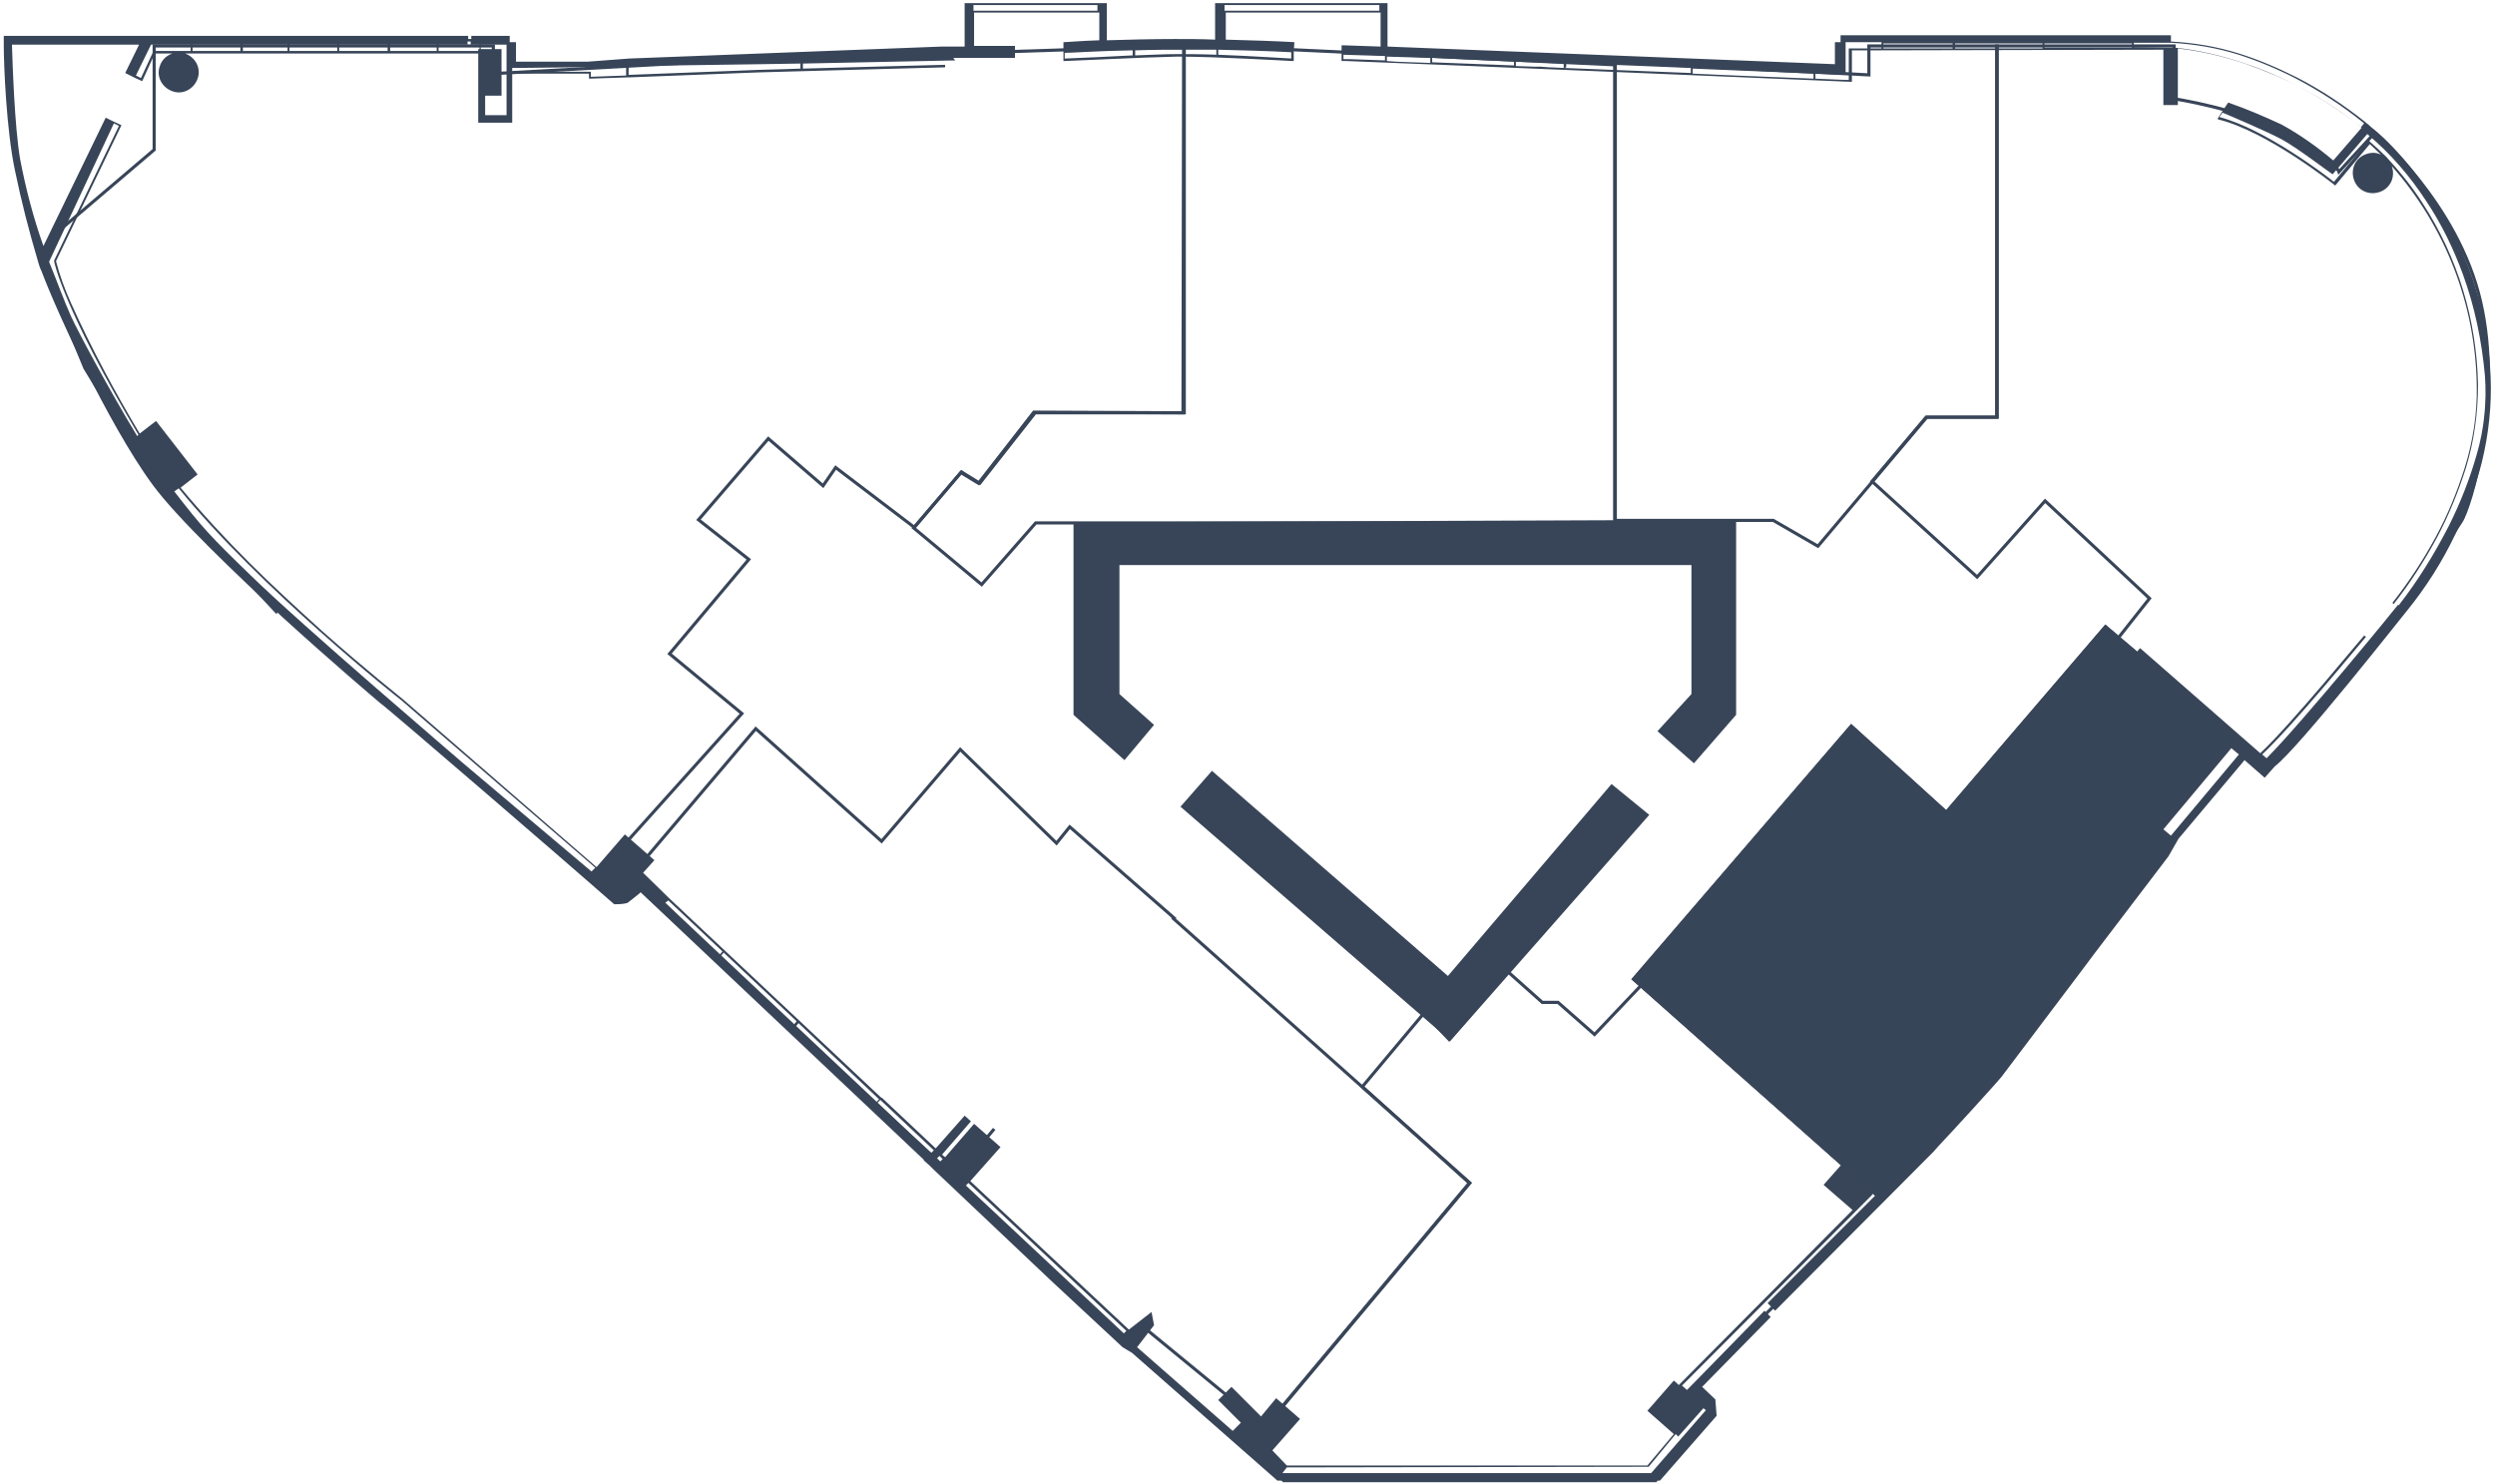 <?xml version="1.0" encoding="utf-8"?>
<!-- Generator: Adobe Illustrator 27.7.0, SVG Export Plug-In . SVG Version: 6.00 Build 0)  -->
<svg version="1.1" id="Layer_1" xmlns="http://www.w3.org/2000/svg" xmlns:xlink="http://www.w3.org/1999/xlink" x="0px" y="0px"
	 viewBox="0 0 396.5 235.8" style="enable-background:new 0 0 396.5 235.8;" xml:space="preserve">
<style type="text/css">
	.st0{fill:#384558;}
	.st1{fill:none;stroke:#384558;stroke-width:0.5;}
	.st2{fill:#374558;stroke:#384558;stroke-width:0.5;}
</style>
<path id="Subtraction_3" class="st0" d="M263.8,235.3L263.8,235.3H203L179.9,215l-1.5-0.9l-11.5-10.7l-18.6-17.6l-0.5-0.5l0,0
	l-1-0.9v-0.1l-45-42.5l-0.1,0.1l-0.1,0.1l0,0l0,0c-0.5,0.4-1.6,1.3-1.9,1.5c-0.7,0.2-1.4,0.2-2.1,0.2l-4.7-4.1l0,0
	c-0.3-0.3-31.2-27-32.4-27.8c-0.6-0.5-7.8-6.6-15.7-13.8c-7.1-6.6-16.5-15.5-20.5-20.9c-3.7-5-7.8-12.6-10.5-18
	c-3.3-6.6-6-12.8-7.2-16l0,0c0,0,0-0.1-0.1-0.2c-0.3-0.7-0.4-1.2-0.5-1.5l0,0l0,0l0,0l0,0l0,0C4.6,36.7,3.4,32,2.4,27.2
	c-1.4-6.5-1.8-17-1.8-20l0,0V5.7h73.8v0.5h0.5V5.7H81v1h1v3.1h11.4l6.6-0.5l49.6-1.9h3.7V0.5h0.5l0,0h20.9l0,0h1.2v5.9
	c3.5-0.1,7.1-0.2,10.8-0.2c2.1,0,4.3,0,6.4,0.1V0.5h0.3l0,0h27.1v6.9l71.1,2.8V6.7h0.9V5.6H345v1c3.7,0.2,7.3,0.8,10.8,1.9
	c3.2,1,6.2,2.3,9.2,3.8c3.9,2,7.5,4.4,10.9,7.1l0.1,0.1c0.4,0.3,0.6,0.5,0.6,0.5l0,0l0.1,0.1c1,0.8,1.9,1.6,2.8,2.5
	c2.3,2.3,4.4,4.9,6.3,7.6c6.1,8.7,9.6,19,10,29.6c0.2,4.6-0.3,9.2-1.4,13.7c-1,3.9-2.4,7.7-4.2,11.4c-2.1,4.4-4.7,8.5-7.8,12.3
	c-0.2,0.2-17,21.6-20.9,24.6l-1.6,1.8l-3.2-2.8l-10.5,12.5l-1.6,2.8l-11.8,15.5c-0.1,0.2-13.9,18.4-14.7,19.5
	c-0.7,0.9-8,8.9-10.1,11.1c-0.3,0.4-0.5,0.5-0.5,0.6c0,0-0.1,0-0.1,0.1l-25.3,25.4l-1.2-1.2l26-26V181c1.3-1.4,7.9-8.4,9.1-9.7
	c1.3-1.5,9.4-11.9,10.1-12.8c0.9-1.2,4.7-6.3,5.8-7.8l0,0l5.5-7.2l-0.9-0.8c-2.7,3.5-4.2,5.5-4.4,6c-0.6,1.3-15.4,20.6-17,22.8l0,0
	L297.4,190l-30.1,30.2l0.8,0.7l12.3-12.6l1,1l-10.9,11.1l2.1,2l0.2,2.6L263.8,235.3L263.8,235.3z M204.5,233.2L204.5,233.2l-0.7,0.9
	h58.6l0,0l8.7-10l-0.4-0.3l-4,4.5l-0.4-0.4l-4.3,5.2L204.5,233.2L204.5,233.2z M202.8,222.2L202.8,222.2l3.8,3.3l-4.4,5l2.3,2.4
	h57.3l4.2-5l-4.2-3.7l4.2-4.8l0.9,0.8l-0.1-0.1l27.6-27.8l-4.6-4l3-3.4l4.8,4.2l16.9-17.7l0,0l0,0l0,0l0.1-0.1
	c3-4,13.1-17.2,16.1-21.4l-5.4-4.8l3.5-4l5,4.4c2.9-3.9,7.6-9.8,9.5-12.2l-2.5-2.2l0.9-1l0.9,0.8l5.3-6.3l-0.9-0.8l5.5-6.6l-14-12.3
	l1.5-1.8l0.1-0.1l19.1,16.7c5-4.7,16-18.2,16.5-18.7l0,0l0.3,0.2l0,0c-1.2,1.4-11.6,14.1-16.5,18.7l0.7,0.6
	c5.5-5.5,20.8-24.2,20.9-24.4l0.1,0.1c3.1-4,5.7-8.2,8-12.7c1.8-3.6,3.3-7.4,4.4-11.3c1.2-4.1,1.6-8.3,1.3-12.5
	c-0.5-5.5-1.6-10.9-3.5-16.1c-1.5-4.1-3.4-8-5.8-11.6c-2.6-4-5.7-7.6-9.4-10.7l-5.5,6.4c-0.1,0-5.6-4.2-8-5.5s-8.3-3.8-9.5-4.3
	l-0.5,0.7c7.3,1.9,17.1,9.4,18.2,10.3l5.5-6.6l0.1,0.1c0.9,0.8,1.8,1.6,2.7,2.5c2.1,2.3,4.1,4.7,5.8,7.4c5.6,8.6,8.6,18.6,8.8,28.8
	c0,4.5-0.6,8.9-1.9,13.2c-1.2,3.8-2.7,7.5-4.6,11.1c-2,3.7-4.3,7.3-6.9,10.6l-0.2-0.2c2.6-3.3,4.9-6.8,6.9-10.5
	c1.9-3.5,3.4-7.2,4.6-11c1.3-4.2,2-8.6,1.9-13.1c-0.2-12.8-5-25.2-13.5-34.8c0.6,1.7-0.2,3.5-1.9,4.1c-1.7,0.6-3.5-0.2-4.1-1.9
	c-0.6-1.7,0.2-3.5,1.9-4.1c0.8-0.3,1.7-0.3,2.4,0.1c-0.9-0.9-1.6-1.5-1.8-1.7l-5.5,6.6l-0.1-0.1c-0.1-0.1-10.7-8.5-18.4-10.4
	l-0.2-0.1l0.7-1.1l0,0l1-1.5l0,0c2.9,1,5.7,2.2,8.5,3.5c2.9,1.6,5.6,3.5,8.2,5.7l4.5-5.2c-2.9-2.4-6.1-4.5-9.5-6.3
	c-2.8-1.5-5.7-2.7-8.8-3.8c-3.5-1.2-7.2-2.1-10.9-2.5v9h-2.3V7.9L298.3,8h-4v5h-0.2c-14.3-0.6-69.3-2.9-80.1-3.3h-0.6h-0.2V7.2h0.2
	h0.2l0,0l5.8,0.2V2h-24.6v4.3c3.7,0.1,7.4,0.2,10.9,0.4l-0.1,1.5v1.5h-0.2c-0.1,0-12.2-0.7-17.8-0.7c-0.3,0-0.5,0-0.7,0
	c-5,0.1-17.2,0.7-17.7,0.7l0,0H169v-3l0,0l0,0c0.6,0,2.6-0.2,5.7-0.3V2h-19.9v5.3h6.5v1.9h-9.8l0.3,0.4l-24.2,0.5v0.8
	c11.3-0.3,21.9-0.6,22.6-0.6l0,0v0.2v0.2l0,0c-0.8,0-29.2,0.8-29.5,0.8l-20.8,0.8l0,0h-0.3l-6,0.2v-0.8H81.4v7.8H76v-11H29.4
	c1.7,0.6,2.6,2.4,2,4c-0.6,1.7-2.4,2.6-4,2c-1.7-0.6-2.6-2.4-2-4c0.3-1,1.1-1.7,2-2h-2.8l-2,4.4l-1.1-0.5l0,0l-1.6-0.8l2.2-4.5H1.9
	C2,10.1,2.3,20,3.2,25.3c0.9,4.7,2.1,9.3,3.7,13.8l9.9-20.4l0.8,0.4l0,0l1.7,0.8L8.9,41.5c0.6,2.3,1.4,4.5,2.4,6.7
	c3.2,7.1,6.9,14,10.9,20.7l2.6-2l6.6,8.5l-2.7,2.1c3.4,4.1,7.1,8.1,10.9,11.9c3.4,3.4,7.3,7,11.5,10.8c7.2,6.4,12.7,10.7,12.9,10.9
	l30.8,26.7l4.5-5.2l4.7,4.1l-1.8,2l4.2,4.1l33.6,31.6l0.2,0.1l0,0l8.5,8l4.6-5.2l1,0.9l-4.6,5.3l0.5,0.4l4.6-5.3l4.2,3.7l-4.8,5.4
	l25.2,23.6l3.6-2.8l0.4,2.1l-2.7,3.5l15.2,13.3l1.3-1.3l-3.6-3.6l2.1-2.1l4.7,4.7L202.8,222.2z M153.9,188l-0.4,0.4l25.1,23.5
	l0.4-0.4L153.9,188L153.9,188z M149.3,183.7L149.3,183.7l-0.4,0.4l0.2,0.2l0.3,0.3l0.4-0.4L149.3,183.7L149.3,183.7z M139.9,174.8
	l-0.5,0.5c3.1,2.9,7.4,6.8,8.6,7.9l0.4-0.4L139.9,174.8L139.9,174.8z M126.9,162.6l-0.5,0.6c6.4,6,9.8,9.2,10,9.4
	c0.1,0.1,1,0.9,2.8,2.6l0.5-0.5L126.9,162.6z M114.8,151.2L114.8,151.2l0.2,0.2l-0.5,0.6l2,1.9l2.1,2l7.5,7l0.5-0.6l-20.4-19.2
	l-0.5,0.4l8.2,7.9l0.4,0.4L114.8,151.2L114.8,151.2z M343.7,133.5c-1.5,1.9-4.5,5.7-7.1,9.1l0.9,0.8l7-9.2l-0.4-0.3l0,0L343.7,133.5
	L343.7,133.5z M28.4,77.6l-0.7,0.5c4.5,5.8,5.6,7,12.1,13.3c8.4,8.2,32.7,28.9,33.7,29.8l0,0L94,138.5l0.6-0.6l-30.8-26.6
	C63.5,111.1,41.3,93.5,28.4,77.6L28.4,77.6z M354.6,118.9L354.6,118.9l-10.8,12.9l1.2,1l10.8-12.9L354.6,118.9L354.6,118.9z
	 M18.1,19.6L18.1,19.6l-10.3,22c1.1,2.7,2.5,6.5,3.5,8.7c1.1,2.4,5.9,11.4,10.5,19l0.2-0.2C9.9,48.7,8.6,41.6,8.6,41.5v-0.1L18.9,20
	L18.1,19.6L18.1,19.6z M345.4,7.6L345.4,7.6c0,0,0.1,0,0.3,0h0.2l0,0c3.7,0.4,7.4,1.3,10.9,2.5c3,1,6,2.3,8.8,3.8
	c3.4,1.8,6.6,3.9,9.6,6.3l0.5-0.6c-3.3-2.7-7-5.1-10.8-7.1c-2.9-1.5-6-2.8-9.1-3.8c-3.5-1.1-7.1-1.7-10.7-1.9l0,0h-6v0.7L345.4,7.6
	L345.4,7.6L345.4,7.6z M77.1,15.2v3.1h3.4V7.1h-4.1v0.7h3.3v7.4H77.1z M288.5,11.7v0.8c2.5,0.1,4.2,0.2,5.3,0.2v-5h4.3h0.9v-1h-5.7
	v3.6l0,0V11v0.9L288.5,11.7z M269,10.9L269,10.9v0.8c8.5,0.4,14.6,0.6,19.2,0.8v-0.8L269,10.9z M24,7.1L24,7.1L21.6,12l0.8,0.4
	l2-4.3h5.9v-1C30.3,7.1,24,7.1,24,7.1z M81.4,10.8v0.6h12.5v0.8l5.6-0.2v-1.4L82,10.8l0,0H81.4z M127.2,10.1l-6.3,0.1l-21,0.3v1.4
	l20.8-0.8l3.5-0.1h0.1l2.9-0.1V10.1z M248.6,10.8l20.1,0.8v-0.8L248.9,10v0.7L248.6,10.8z M240.9,9.8v0.7l3.1,0.1h0.2h0.3l0,0h0.4
	l1.3,0.1h0.2l2.1,0.1v-0.7L240.9,9.8z M227.6,9.2v0.7l13,0.5V9.8L227.6,9.2z M220.4,9v0.7l1.4,0.1l2.6,0.1l2.9,0.1V9.2L220.4,9
	L220.4,9z M213.5,8.7v0.7h1l5.6,0.2V8.9L213.5,8.7z M180,8c-5.7,0.1-9.7,0.4-10.8,0.4v0.9l0,0l0,0h0.1c2.8-0.1,6.8-0.3,10.7-0.5V8z
	 M193.6,7.9v0.8c5.4,0.2,11.3,0.6,11.6,0.6v-1C201.5,8.1,197.6,8,193.6,7.9L193.6,7.9z M188.9,7.9c-2.8,0-5.7,0-8.5,0.1v0.8
	c2.8-0.1,5-0.2,6.4-0.2c0.2,0,0.5,0,0.7,0c1.4,0,3.3,0,5.8,0.1V7.9C191.8,7.9,190.4,7.9,188.9,7.9z M69.7,7.1v1H76V7.8h0.2V7.1h-1.4
	V6.6h-0.5v0.5H69.7z M62,7.1v1h7.4v-1C69.4,7.1,62,7.1,62,7.1z M53.9,7.1v1h7.7v-1C61.6,7.1,53.9,7.1,53.9,7.1z M46,7.1L46,7.1v1
	h7.6v-1C53.6,7.1,46,7.1,46,7.1z M38.6,7.1v1h7.1v-1L38.6,7.1L38.6,7.1z M30.6,7.1v1h7.6v-1C38.2,7.1,30.6,7.1,30.6,7.1z M299.3,6.9
	L299.3,6.9v0.8h11V6.9H299.3L299.3,6.9z M310.7,6.9v0.8h13.9V6.9H310.7L310.7,6.9z M324.9,6.9v0.7h13.9V6.9H324.9L324.9,6.9z
	 M194.6,0.8v0.9h24.6V0.8H194.6z M154.7,0.8v0.9h19.7V0.8H154.7z M230.5,165.4l-42.9-37.2l5-5.7l37.5,32.6l26-30.5l6,4.9
	L230.5,165.4L230.5,165.4z M269.2,121.3L269.2,121.3l-5.8-5.1l5.4-5.9V89.8h-90.9v20.5l5.5,4.9l-4.7,5.6l-8.1-7.2V83l105.3-0.4v31
	L269.2,121.3L269.2,121.3z"/>
<path id="Path_227" class="st1" d="M188.1,7.1l68.5,3.2v72.8h-92l-8.6,9.8l-10.8-9l7.5-8.8l2.8,1.7l8.8-11.3l23.7,0.1L188.1,7.1z"/>
<path id="Path_228" class="st1" d="M288.9,86.8l-7.1-4.1h-25.1V9.9l40.3,2V7.3h20.4v59h-11.2L288.9,86.8z"/>
<path id="Path_229" class="st1" d="M306.1,66.3h11.2v-59h28.2v8.4c0,0,10.2,1.5,17.8,5.4s8.4,6.2,8.4,6.2l5.7-6.2
	c0,0,13.2,11.2,16.8,26.8s-1.6,32.8-3.1,35s-10.3,16.9-15.9,21.9s-15,17.1-15,17.1l-23.9-20.1l5.3-6.7L325,79.6l-10.8,12.1
	l-16.7-15.2L306.1,66.3z"/>
<path id="Path_230" class="st1" d="M334.6,99.6l20.7,17.6l-12.5,14.3l2.2,2.3l-12.5,17.5l-16.1,20.8l-17.7,18.2l-39.1-34.7
	l34.6-40.2l15.1,13.7L334.6,99.6z"/>
<path id="Path_231" class="st1" d="M216.5,172.7l9.8-11.7l4,4.2l9.3-10.8l5.5,4.9h2.5l5.8,5.1l7.4-7.8l38.2,33.9L268.4,221l3.3,3
	l-8.6,11.3H204l-5.5-5.5l35-41.8L216.5,172.7z"/>
<path id="Path_285" class="st2" d="M334.6,99.6l20.7,17.6l-12.5,14.3l2.2,2.3l-12.5,17.5l-16.1,20.8l-17.7,18.2l-39.1-34.7
	l34.6-40.2l15.1,13.7L334.6,99.6z"/>
<polygon class="st1" points="186.5,146 186.6,145.9 170,131.4 167.9,134 152.6,119.1 140.1,133.7 120.1,115.8 100.5,138.9 
	151.6,187 158,179.4 151,187.7 179.4,213.6 182.1,211.2 201.1,226.8 233.6,188 "/>
<polygon class="st1" points="123.5,9.4 123.4,9.2 78.4,11.7 78.4,7.3 24.5,7.3 24.5,23.8 8.4,37.5 6.5,41.6 13.5,58.5 24.5,76.6 
	39.7,92.7 43.9,97.2 44.2,96.8 94.2,139.8 117.9,113.4 106.4,103.9 119,88.9 111,82.6 122.1,69.7 130.8,77.2 132.8,74.3 145.3,83.8 
	152.8,75 155.7,76.8 164.5,65.6 188.2,65.6 188.2,7.3 "/>
</svg>
